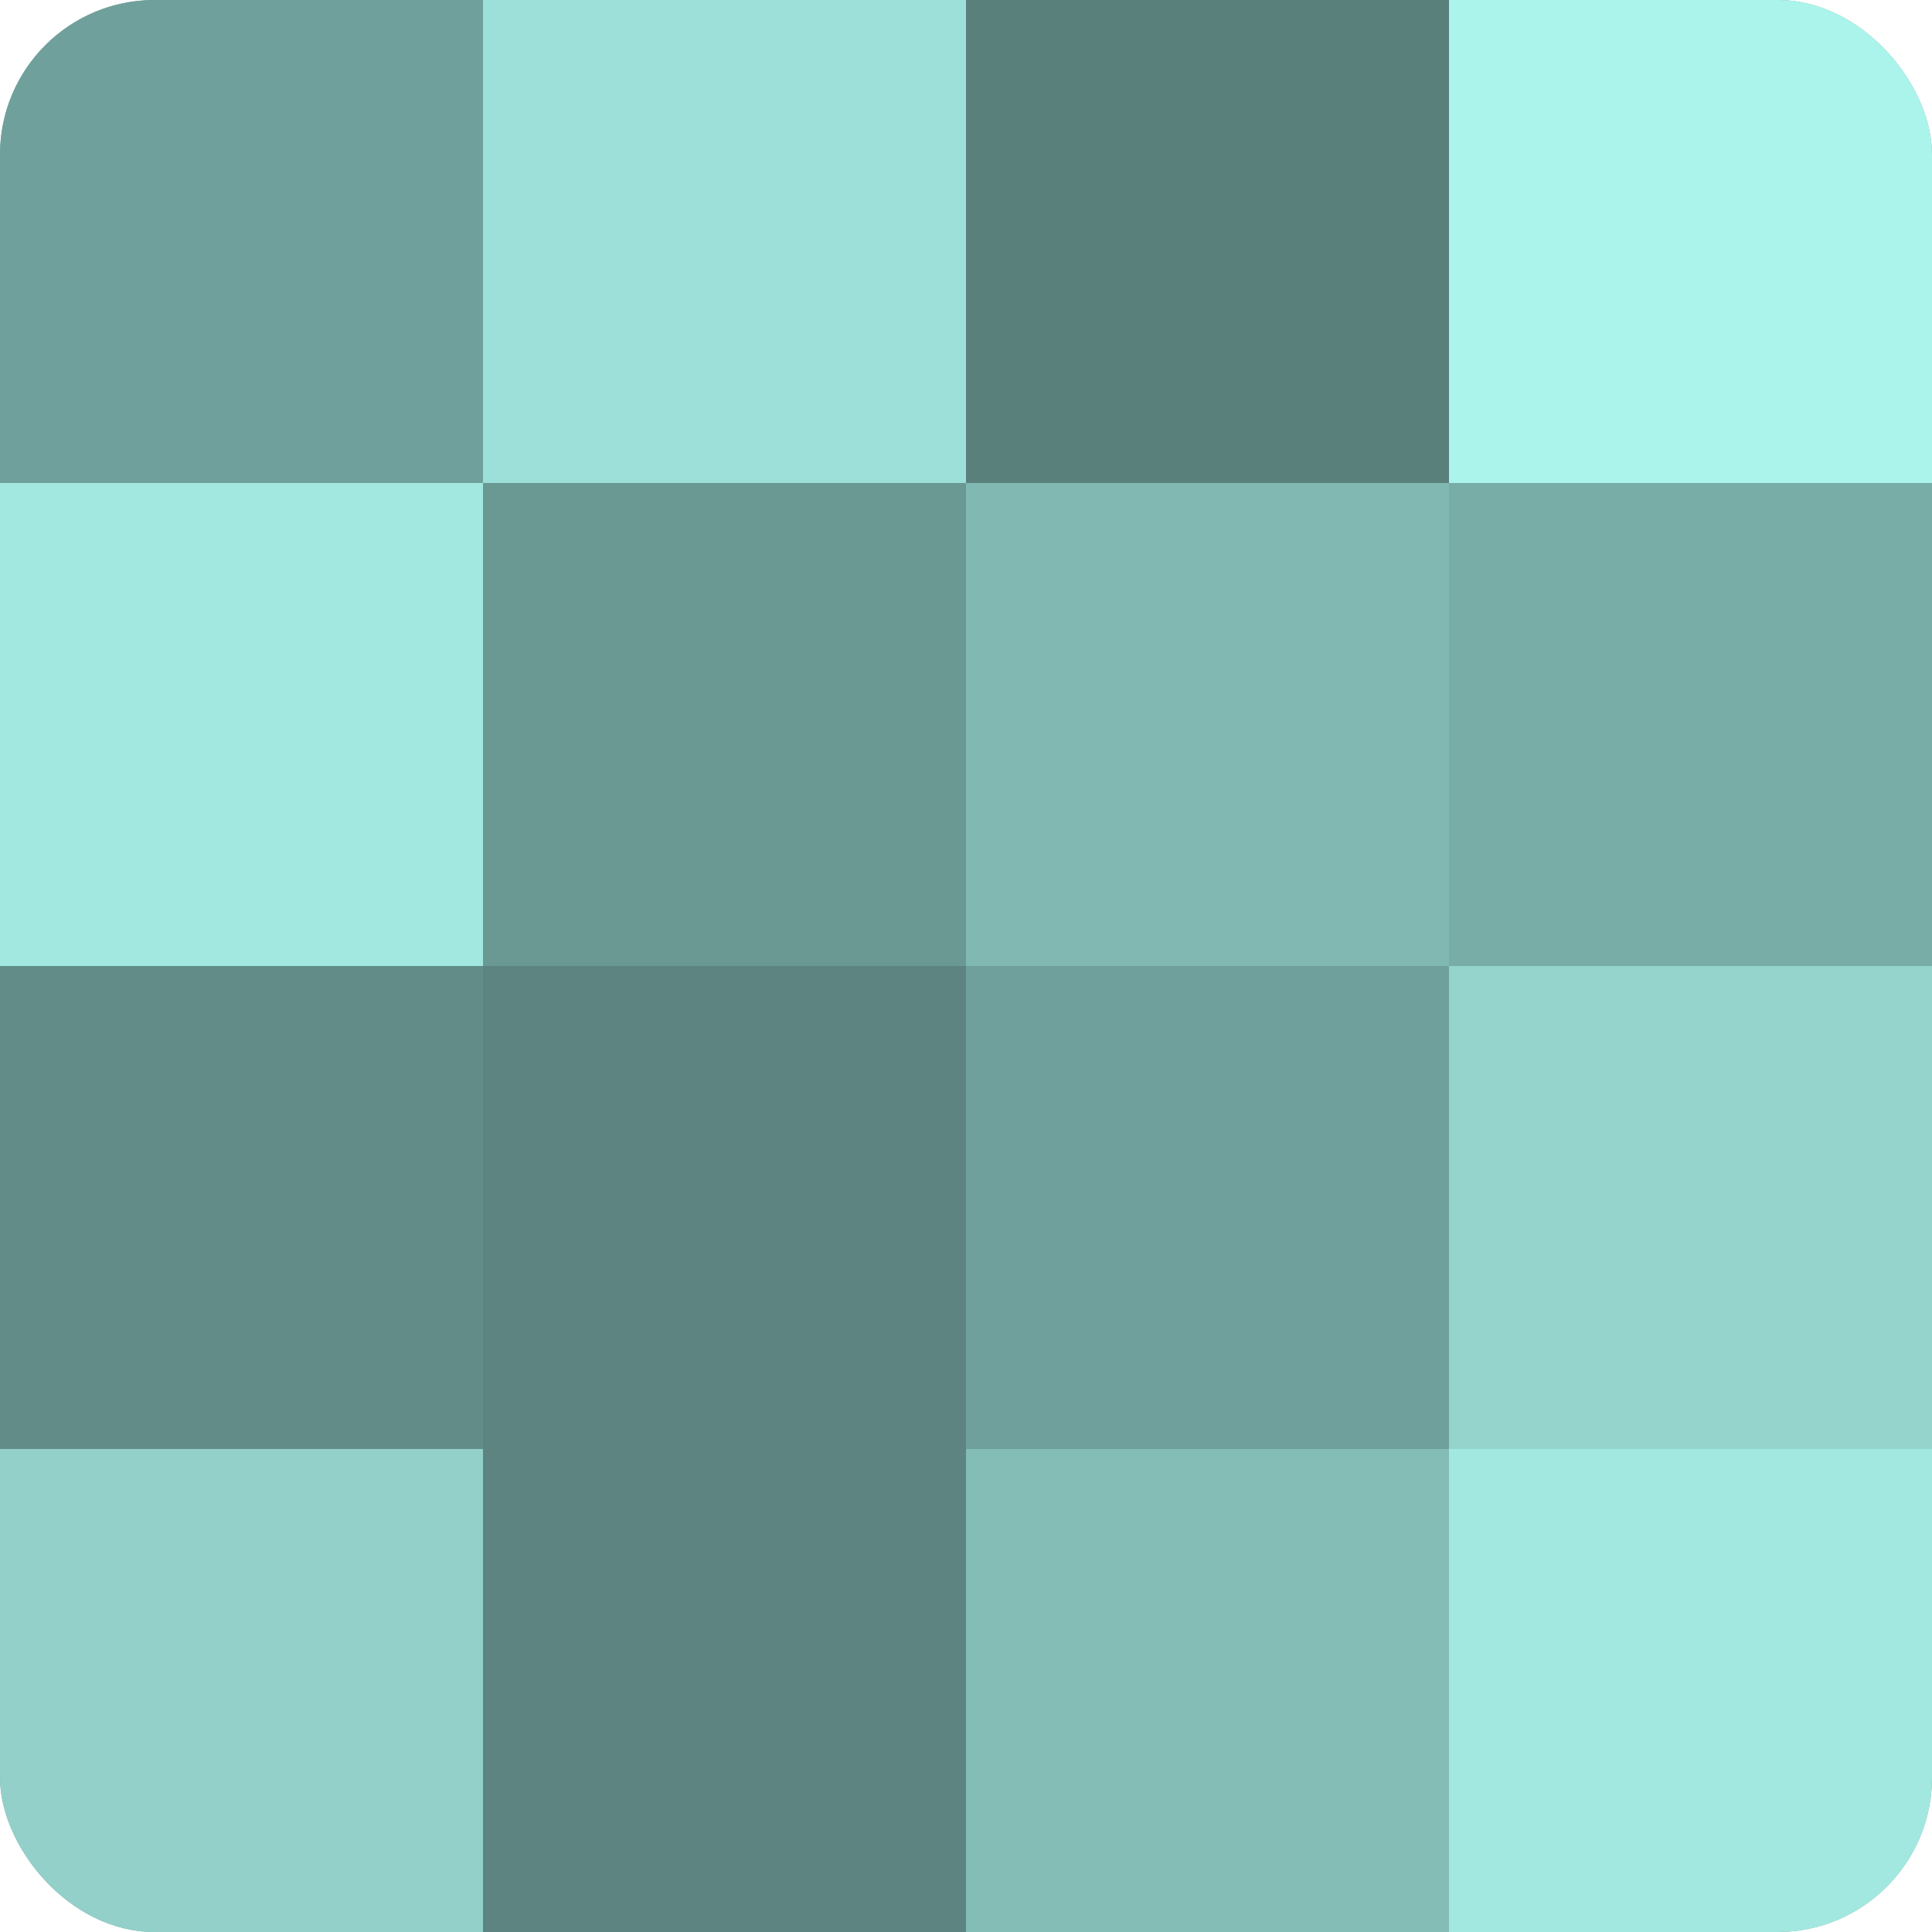 <?xml version="1.0" encoding="UTF-8"?>
<svg xmlns="http://www.w3.org/2000/svg" width="60" height="60" viewBox="0 0 100 100" preserveAspectRatio="xMidYMid meet"><defs><clipPath id="c" width="100" height="100"><rect width="100" height="100" rx="8" ry="8"/></clipPath></defs><g clip-path="url(#c)"><rect width="100" height="100" fill="#70a09b"/><rect width="25" height="25" fill="#70a09b"/><rect y="25" width="25" height="25" fill="#a2e8e1"/><rect y="50" width="25" height="25" fill="#628c88"/><rect y="75" width="25" height="25" fill="#92d0c9"/><rect x="25" width="25" height="25" fill="#9de0d9"/><rect x="25" y="25" width="25" height="25" fill="#6a9893"/><rect x="25" y="50" width="25" height="25" fill="#5d8480"/><rect x="25" y="75" width="25" height="25" fill="#5d8480"/><rect x="50" width="25" height="25" fill="#5a807c"/><rect x="50" y="25" width="25" height="25" fill="#81b8b2"/><rect x="50" y="50" width="25" height="25" fill="#70a09b"/><rect x="50" y="75" width="25" height="25" fill="#84bcb6"/><rect x="75" width="25" height="25" fill="#abf4ec"/><rect x="75" y="25" width="25" height="25" fill="#78aca7"/><rect x="75" y="50" width="25" height="25" fill="#94d4cd"/><rect x="75" y="75" width="25" height="25" fill="#a2e8e1"/></g></svg>
